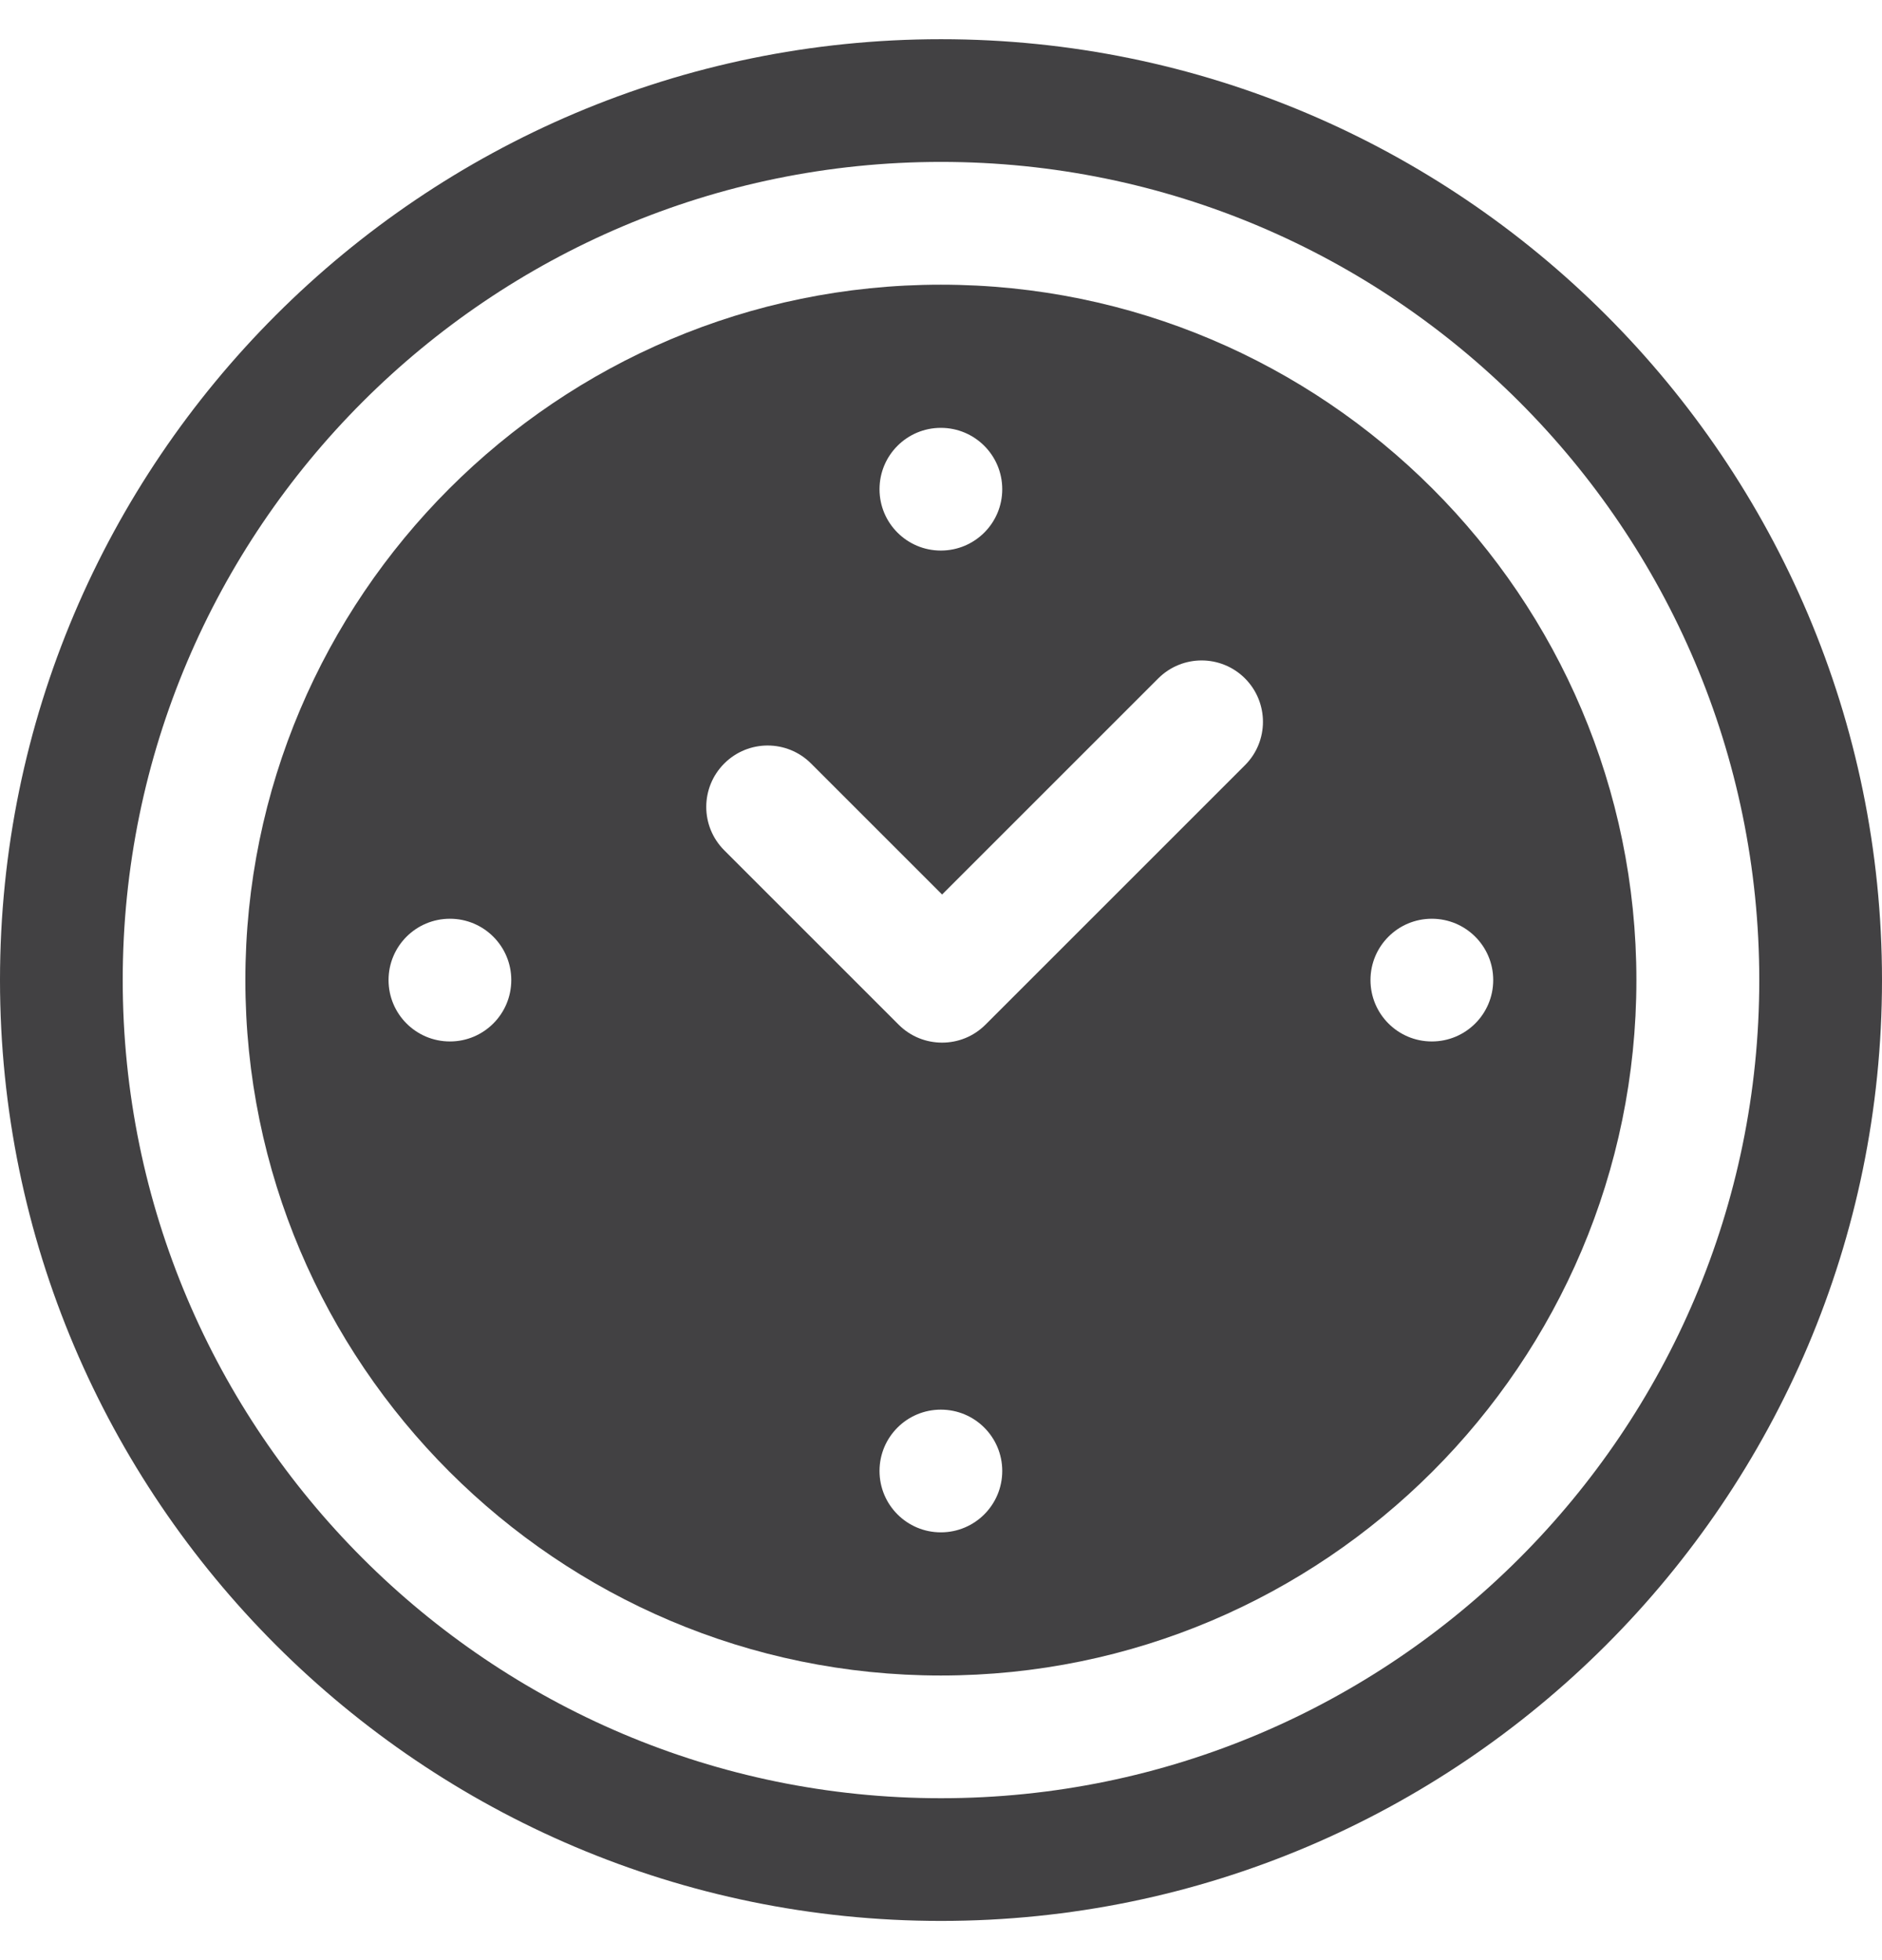 <svg width="24" height="25" viewBox="0 0 24 25" fill="none" xmlns="http://www.w3.org/2000/svg">
<g clip-path="url(#clip0_312_12574)">
<path d="M11.998 3.631C7.108 3.631 3.129 7.61 3.129 12.5C3.129 17.391 7.108 21.37 11.998 21.37C16.889 21.37 20.868 17.391 20.868 12.5C20.868 7.61 16.889 3.631 11.998 3.631ZM11.998 5.457C12.431 5.457 12.781 5.807 12.781 6.24C12.781 6.672 12.431 7.022 11.998 7.022C11.566 7.022 11.216 6.672 11.216 6.24C11.216 5.807 11.566 5.457 11.998 5.457ZM5.738 13.283C5.305 13.283 4.955 12.933 4.955 12.5C4.955 12.068 5.305 11.718 5.738 11.718C6.17 11.718 6.52 12.068 6.52 12.5C6.52 12.933 6.17 13.283 5.738 13.283ZM11.998 19.544C11.566 19.544 11.216 19.194 11.216 18.761C11.216 18.329 11.566 17.979 11.998 17.979C12.431 17.979 12.781 18.329 12.781 18.761C12.781 19.194 12.431 19.544 11.998 19.544ZM15.877 9.759L12.567 13.069C12.414 13.222 12.214 13.298 12.014 13.298C11.813 13.298 11.613 13.222 11.46 13.069L9.236 10.845C8.93 10.539 8.93 10.044 9.236 9.738C9.542 9.432 10.037 9.432 10.343 9.738L12.014 11.409L14.77 8.653C15.076 8.347 15.571 8.347 15.877 8.653C16.182 8.959 16.182 9.454 15.877 9.759ZM18.259 13.283C17.827 13.283 17.477 12.933 17.477 12.5C17.477 12.068 17.827 11.718 18.259 11.718C18.692 11.718 19.042 12.068 19.042 12.5C19.042 12.933 18.692 13.283 18.259 13.283Z" fill="#424143"/>
<path d="M12 0.5C5.383 0.5 0 5.883 0 12.5C0 19.117 5.383 24.5 12 24.5C18.617 24.5 24 19.117 24 12.5C24 5.883 18.617 0.5 12 0.5ZM12 22.935C6.246 22.935 1.565 18.254 1.565 12.5C1.565 6.746 6.246 2.065 12 2.065C17.754 2.065 22.435 6.746 22.435 12.5C22.435 18.254 17.754 22.935 12 22.935Z" fill="#424143"/>
</g>
<defs>
<clipPath id="clip0_312_12574">
<rect width="24" height="24" fill="white" transform="translate(0 0.5)"/>
</clipPath>
</defs>
</svg>
